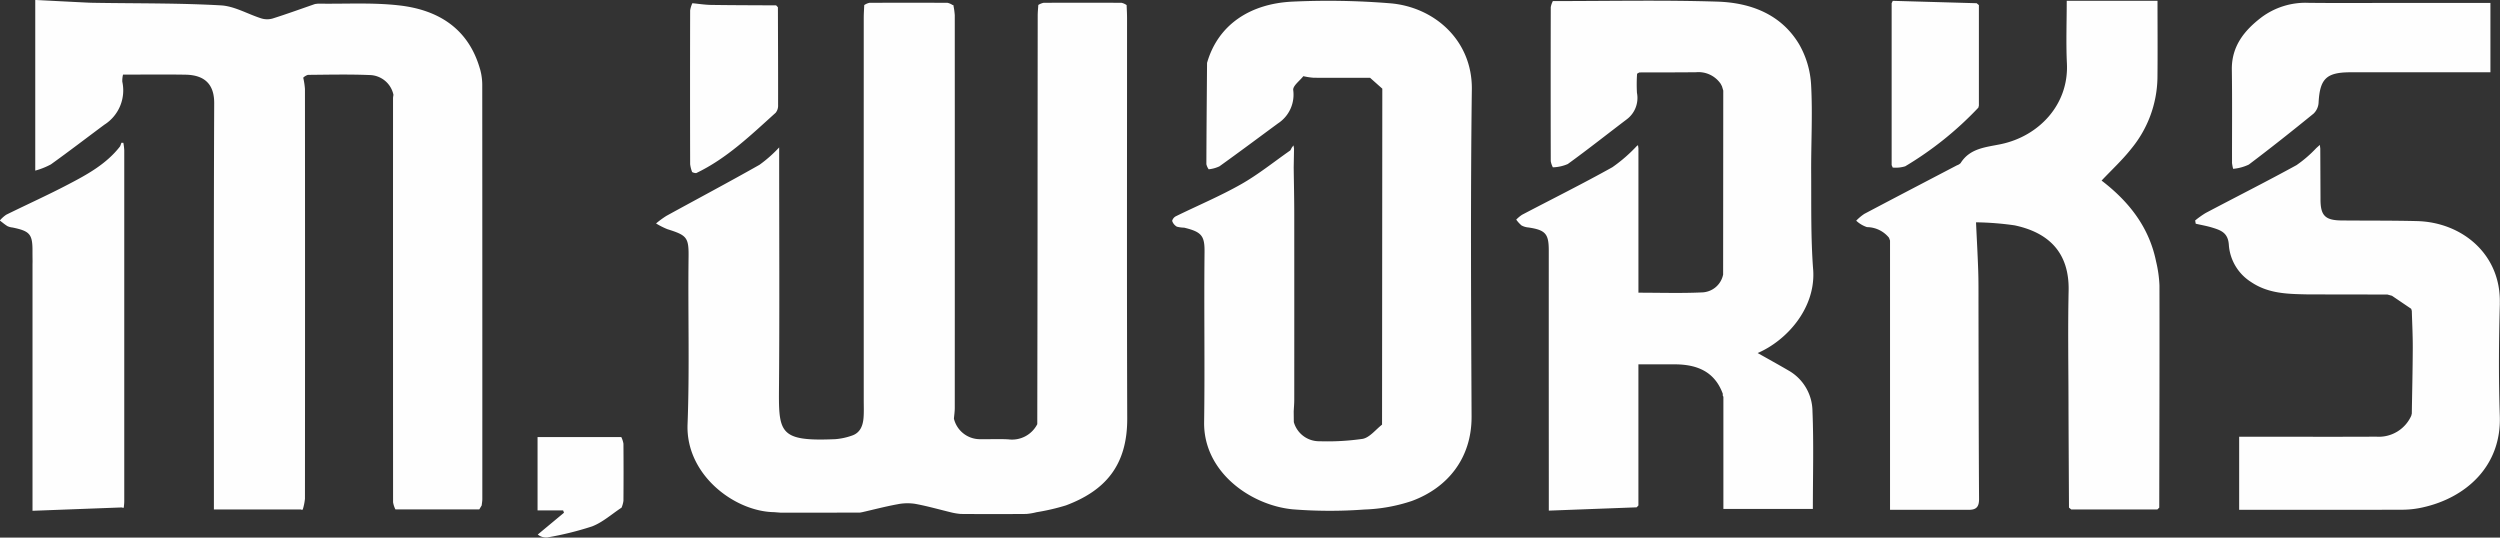 <svg xmlns="http://www.w3.org/2000/svg" width="399.906" height="86" viewBox="0 0 399.906 86">
  <rect x="0" y="0" width="399.906" height="86" fill="#333333" stroke="none"/>
  <defs>
    <style>
      .cls-1 {
        fill: #fefefe;
        fill-rule: evenodd;
      }
    </style>
  </defs>
  <path id="logo-wh" class="cls-1" d="M359.223,136.58c0-.683-0.043-1.364-0.067-2.045a2.3,2.3,0,0,0-.805-0.366q-6.238-.035-12.477,0a2.539,2.539,0,0,0-.847.345c-0.033.564-.094,1.128-0.095,1.694q-0.018,16.981-.025,33.962-0.016,15.7-.044,31.4A4.529,4.529,0,0,1,340.248,204c-1.533-.087-3.075,0-4.613-0.027a4.289,4.289,0,0,1-4.106-3.285c0.048-.564.135-1.128,0.136-1.692q0.011-31.423,0-62.845a11.409,11.409,0,0,0-.236-1.646l-0.1.027a2.372,2.372,0,0,0-.82-0.36q-6.248-.036-12.5,0a2.368,2.368,0,0,0-.826.359c-0.028.681-.078,1.362-0.079,2.043q-0.006,30.6,0,61.2c0,0.911.04,1.826-.028,2.732-0.1,1.3-.523,2.469-1.916,2.911a10.293,10.293,0,0,1-2.594.551c-9.245.407-9.073-1.09-9.015-8.822,0.091-11.965.024-23.931,0.024-35.9V157.3a21.213,21.213,0,0,1-3.146,2.781c-4.927,2.791-9.933,5.445-14.9,8.174a15.28,15.28,0,0,0-1.648,1.207,12.147,12.147,0,0,0,1.81.915c3.066,0.97,3.433,1.272,3.393,4.388-0.117,8.944.177,17.9-.163,26.829-0.308,8.086,7.544,13.952,13.826,14.05l1.088,0.085q6.329,0,12.657-.013l0.4-.073c1.851-.424,3.691-0.908,5.557-1.25a8.135,8.135,0,0,1,2.858-.082c1.91,0.347,3.784.884,5.673,1.343a9.965,9.965,0,0,0,1.641.279q5.243,0.04,10.485,0a9.942,9.942,0,0,0,1.639-.279,35.192,35.192,0,0,0,4.7-1.09c6.185-2.32,9.832-6.3,9.807-13.9C359.18,179.3,359.227,157.941,359.223,136.58Zm-103.5,8.189c-1.831-6.449-6.627-9.455-12.872-10.178-4.292-.5-8.674-0.22-13.015-0.29-0.165.018-.33,0.038-0.5,0.058-2.253.78-4.494,1.594-6.766,2.314a3.167,3.167,0,0,1-1.792,0c-2.177-.676-4.293-1.966-6.486-2.093-6.494-.371-13.013-0.3-19.522-0.4-0.629-.01-1.258-0.015-1.886-0.045q-4.148-.206-8.307-0.424v27.3a11.925,11.925,0,0,0,2.5-.994c2.885-2.069,5.7-4.229,8.552-6.348a6.5,6.5,0,0,0,2.871-6.888,4.3,4.3,0,0,1,.118-1.126c3.374,0,6.69-.045,10,0.012s4.6,1.793,4.583,4.566c-0.087,20.963-.047,41.929-0.047,62.892v2.085h13.892l0.155,0.057,0.162-.028a8.658,8.658,0,0,0,.356-1.738q0.027-32.778,0-65.557a11.8,11.8,0,0,0-.277-1.8,1.921,1.921,0,0,1,.749-0.449c3.267-.027,6.537-0.107,9.8.026a3.975,3.975,0,0,1,3.886,3.175,3.681,3.681,0,0,0-.069.506q-0.007,32.329.007,64.659a3.889,3.889,0,0,0,.375,1.14h13.419c0.128-.212.255-0.426,0.383-0.638,0.034-.337.1-0.676,0.1-1.013q0.007-33.138-.012-66.278A9.358,9.358,0,0,0,255.727,144.769Zm213.248,32.042c-0.382-5.1-.281-10.235-0.313-15.355-0.03-4.726.248-9.465-.012-14.175a14.623,14.623,0,0,0-1.914-6.478c-2.883-4.823-7.776-6.656-13.079-6.823-8.763-.275-17.541-0.085-26.313-0.09a3.3,3.3,0,0,0-.338.987q-0.027,12.309,0,24.618a3.355,3.355,0,0,0,.335.989,6.449,6.449,0,0,0,2.387-.527c3.181-2.3,6.259-4.744,9.39-7.116a4.272,4.272,0,0,0,1.676-4.265,23.917,23.917,0,0,1,.02-3.063c0.117-.068.233-0.138,0.35-0.207,3.03-.008,6.061,0,9.091-0.033a4.3,4.3,0,0,1,3.941,1.868c0.065,0.125.13,0.25,0.195,0.377,0.069,0.229.139,0.459,0.208,0.689l-0.021,29.429a3.554,3.554,0,0,1-3.4,2.857c-3.3.157-6.608,0.046-10.149,0.046V157.453l-0.069-.516-0.208.156a24.407,24.407,0,0,1-3.895,3.378c-4.748,2.649-9.622,5.073-14.438,7.6a5.7,5.7,0,0,0-.938.777,5.019,5.019,0,0,0,.853.937,2.784,2.784,0,0,0,1.1.32c2.739,0.413,3.254,1.012,3.253,3.693q-0.006,18.382.006,36.764V215.4c4.836-.182,9.445-0.353,14.055-0.527l0.278-.3V192c2.1,0,3.98-.006,5.855,0,3.541,0.015,6.375,1.164,7.662,4.764a0.352,0.352,0,0,0-.042.15,2.21,2.21,0,0,0,.119.281v17.936h14.311c0-5.318.152-10.5-.063-15.676a7.555,7.555,0,0,0-3.788-6.445c-1.648-.963-3.321-1.883-4.978-2.819C464.684,188.227,469.441,183.042,468.975,176.811Zm-67.692-42.567a122.68,122.68,0,0,0-15.6-.264c-6.665.314-11.879,3.608-13.658,9.8-0.042,5.4-.09,10.8-0.109,16.2a2.316,2.316,0,0,0,.369.818,5.292,5.292,0,0,0,1.714-.469c3.144-2.249,6.238-4.565,9.352-6.856a5.48,5.48,0,0,0,2.456-5.353c-0.067-.681,1.047-1.475,1.62-2.216,3.317-.036,6.633-0.077,9.95-0.087-3.317.01-6.633,0.051-9.95,0.087a10.99,10.99,0,0,0,1.634.252c3.013,0.023,6.027.008,9.04,0.006q0.98,0.872,1.959,1.74-0.021,26.873-.041,53.745c-1.028.791-1.963,2.05-3.1,2.272a39.072,39.072,0,0,1-6.891.382,4.2,4.2,0,0,1-4.124-3.066l-0.018-1.693c0.031-.622.088-1.243,0.088-1.866q0.009-14.83,0-29.659c0-2.5-.057-4.992-0.088-7.49q0.026-1.514.051-3.031-0.04-.26-0.083-0.521l-0.269.348c-0.079.15-.158,0.3-0.237,0.452-2.611,1.82-5.105,3.844-7.864,5.408-3.348,1.9-6.924,3.4-10.387,5.1a1.184,1.184,0,0,0-.654.766,1.642,1.642,0,0,0,.756.93,5.045,5.045,0,0,0,1.166.158c2.822,0.685,3.288,1.312,3.258,3.936-0.1,9.059.063,18.121-.066,27.18-0.114,7.979,7.465,13.279,14.122,13.935a74.81,74.81,0,0,0,11.509.035,26.521,26.521,0,0,0,7.6-1.37c5.7-2.1,9.582-6.821,9.551-13.506-0.08-17.438-.18-34.879.042-52.312C414.48,140.142,408.336,134.813,401.283,134.244Zm113.833,28.364c1.606-1.705,3.317-3.279,4.737-5.081a18.3,18.3,0,0,0,4.2-11.283c0.046-4.119.01-8.239,0.01-12.394H509.538c0,3.431-.13,6.736.028,10.027,0.315,6.612-4.515,11.628-10.541,12.895-2.381.5-4.966,0.633-6.462,3.038a1.466,1.466,0,0,1-.578.349c-4.944,2.587-9.894,5.163-14.825,7.772a7.86,7.86,0,0,0-1.3,1.09,4.65,4.65,0,0,0,1.733,1.031,4.582,4.582,0,0,1,3.515,1.7c0.055,0.149.11,0.3,0.164,0.448v43.07c4.378,0,8.5,0,12.613,0,1.19,0,1.635-.482,1.627-1.738-0.069-10.536-.068-21.072-0.091-31.608,0-1.652.011-3.305-.045-4.956-0.083-2.47-.222-4.941-0.35-7.688a47.477,47.477,0,0,1,6.177.487c5.467,1.16,8.773,4.367,8.637,10.473-0.125,5.637-.038,11.277-0.023,16.916,0.014,5.922.053,11.843,0.081,17.764,0.124,0.1.247,0.2,0.371,0.3l13.768-.005c0.1-.1.2-0.2,0.3-0.292,0.019-11.85.056-23.7,0.033-35.548a19.555,19.555,0,0,0-.537-3.816C522.722,170.064,519.492,165.956,515.116,162.608Zm63.7,19.66c0.222-7.832-6-13-13.25-13.182-4.008-.1-8.02-0.065-12.031-0.1-2.633-.022-3.386-0.759-3.4-3.31q-0.019-4.1-.036-8.2c-0.024-.192-0.048-0.386-0.071-0.579l-0.578.52a19.532,19.532,0,0,1-3.159,2.721c-4.8,2.633-9.7,5.1-14.54,7.659a15.065,15.065,0,0,0-1.668,1.188c0.031,0.174.063,0.347,0.094,0.521,0.895,0.207,1.808.361,2.683,0.633,1.35,0.42,2.484.819,2.611,2.729a7.673,7.673,0,0,0,3.571,5.971c2.463,1.667,5.211,1.883,8.029,1.949l1.072,0.025,12.689,0.02,0.737,0.2q1.536,1.042,3.073,2.082c0.035,0.113.07,0.228,0.1,0.342,0.055,1.971.161,3.945,0.153,5.916-0.014,3.5-.1,7-0.154,10.5-0.029.116-.058,0.233-0.088,0.348a5.683,5.683,0,0,1-5.6,3.349c-5.9.031-11.807,0.01-17.711,0.01h-4.219v11.691c8.871,0,17.522.012,26.173-.017a14.981,14.981,0,0,0,3.171-.367c6.872-1.512,12.644-6.553,12.349-14.667C578.612,194.238,578.651,188.245,578.82,182.268Zm-42.842-22.541a6.741,6.741,0,0,0,.186,1,7.441,7.441,0,0,0,2.5-.677c3.514-2.648,6.963-5.384,10.374-8.163a2.633,2.633,0,0,0,.794-1.736c0.2-3.826,1.235-4.864,5.093-4.869q10.148-.015,20.295,0h2.1V134.191c-5.474,0-10.829,0-16.185,0-4.3,0-8.6.034-12.9-.018a11.792,11.792,0,0,0-7.579,2.35c-2.736,2.1-4.749,4.615-4.7,8.331C536.019,149.81,535.969,154.769,535.978,159.727Zm-52.26.587a54.409,54.409,0,0,0,11.692-9.377c0.028-.112.056-0.222,0.085-0.334q0-8.036,0-16.068c-0.12-.1-0.239-0.2-0.359-0.3l-13.42-.381-0.177.382q0,12.948,0,25.895c0.057,0.13.113,0.26,0.169,0.391A5.17,5.17,0,0,0,483.718,160.314Zm-193.4,1.092c4.9-2.34,8.742-6.081,12.706-9.648a1.8,1.8,0,0,0,.387-1.22c0.01-5.222-.014-10.441-0.029-15.661q-0.141-.15-0.282-0.3c-3.466-.02-6.933-0.02-10.4-0.072-1-.015-2-0.177-3-0.272a4.194,4.194,0,0,0-.357,1.165q-0.031,12.294,0,24.591a5.224,5.224,0,0,0,.319,1.25A1.333,1.333,0,0,0,290.322,161.406Zm-91.65-4.841-0.295-.01-0.215.569c-2.183,2.825-5.244,4.5-8.312,6.1-3.251,1.705-6.6,3.212-9.9,4.841a5.051,5.051,0,0,0-1.028.928c0.409,0.307.8,0.646,1.235,0.91a2.553,2.553,0,0,0,.8.21c2.81,0.58,3.214,1.075,3.189,3.9,0,0.511.009,1.02,0.014,1.531,0,0.137-.006.272-0.009,0.407v39.476c5-.189,9.665-0.364,14.325-0.538a0.424,0.424,0,0,0,.154.07,0.148,0.148,0,0,0,.123-0.068c0.032-.332.074-0.664,0.074-1q0-28.06,0-56.119A9.141,9.141,0,0,0,198.672,156.565Zm79.65,47.071H264.928v11.728h4.087l0.141,0.372-4.195,3.487a2.1,2.1,0,0,0,1.525.467,50.783,50.783,0,0,0,7.145-1.761c1.713-.653,3.166-1.979,4.734-3.006a4.4,4.4,0,0,0,.3-1.092q0.038-4.566,0-9.134A3.744,3.744,0,0,0,278.322,203.636Z" transform="translate(-178.938 -133.719)"/>
</svg>
